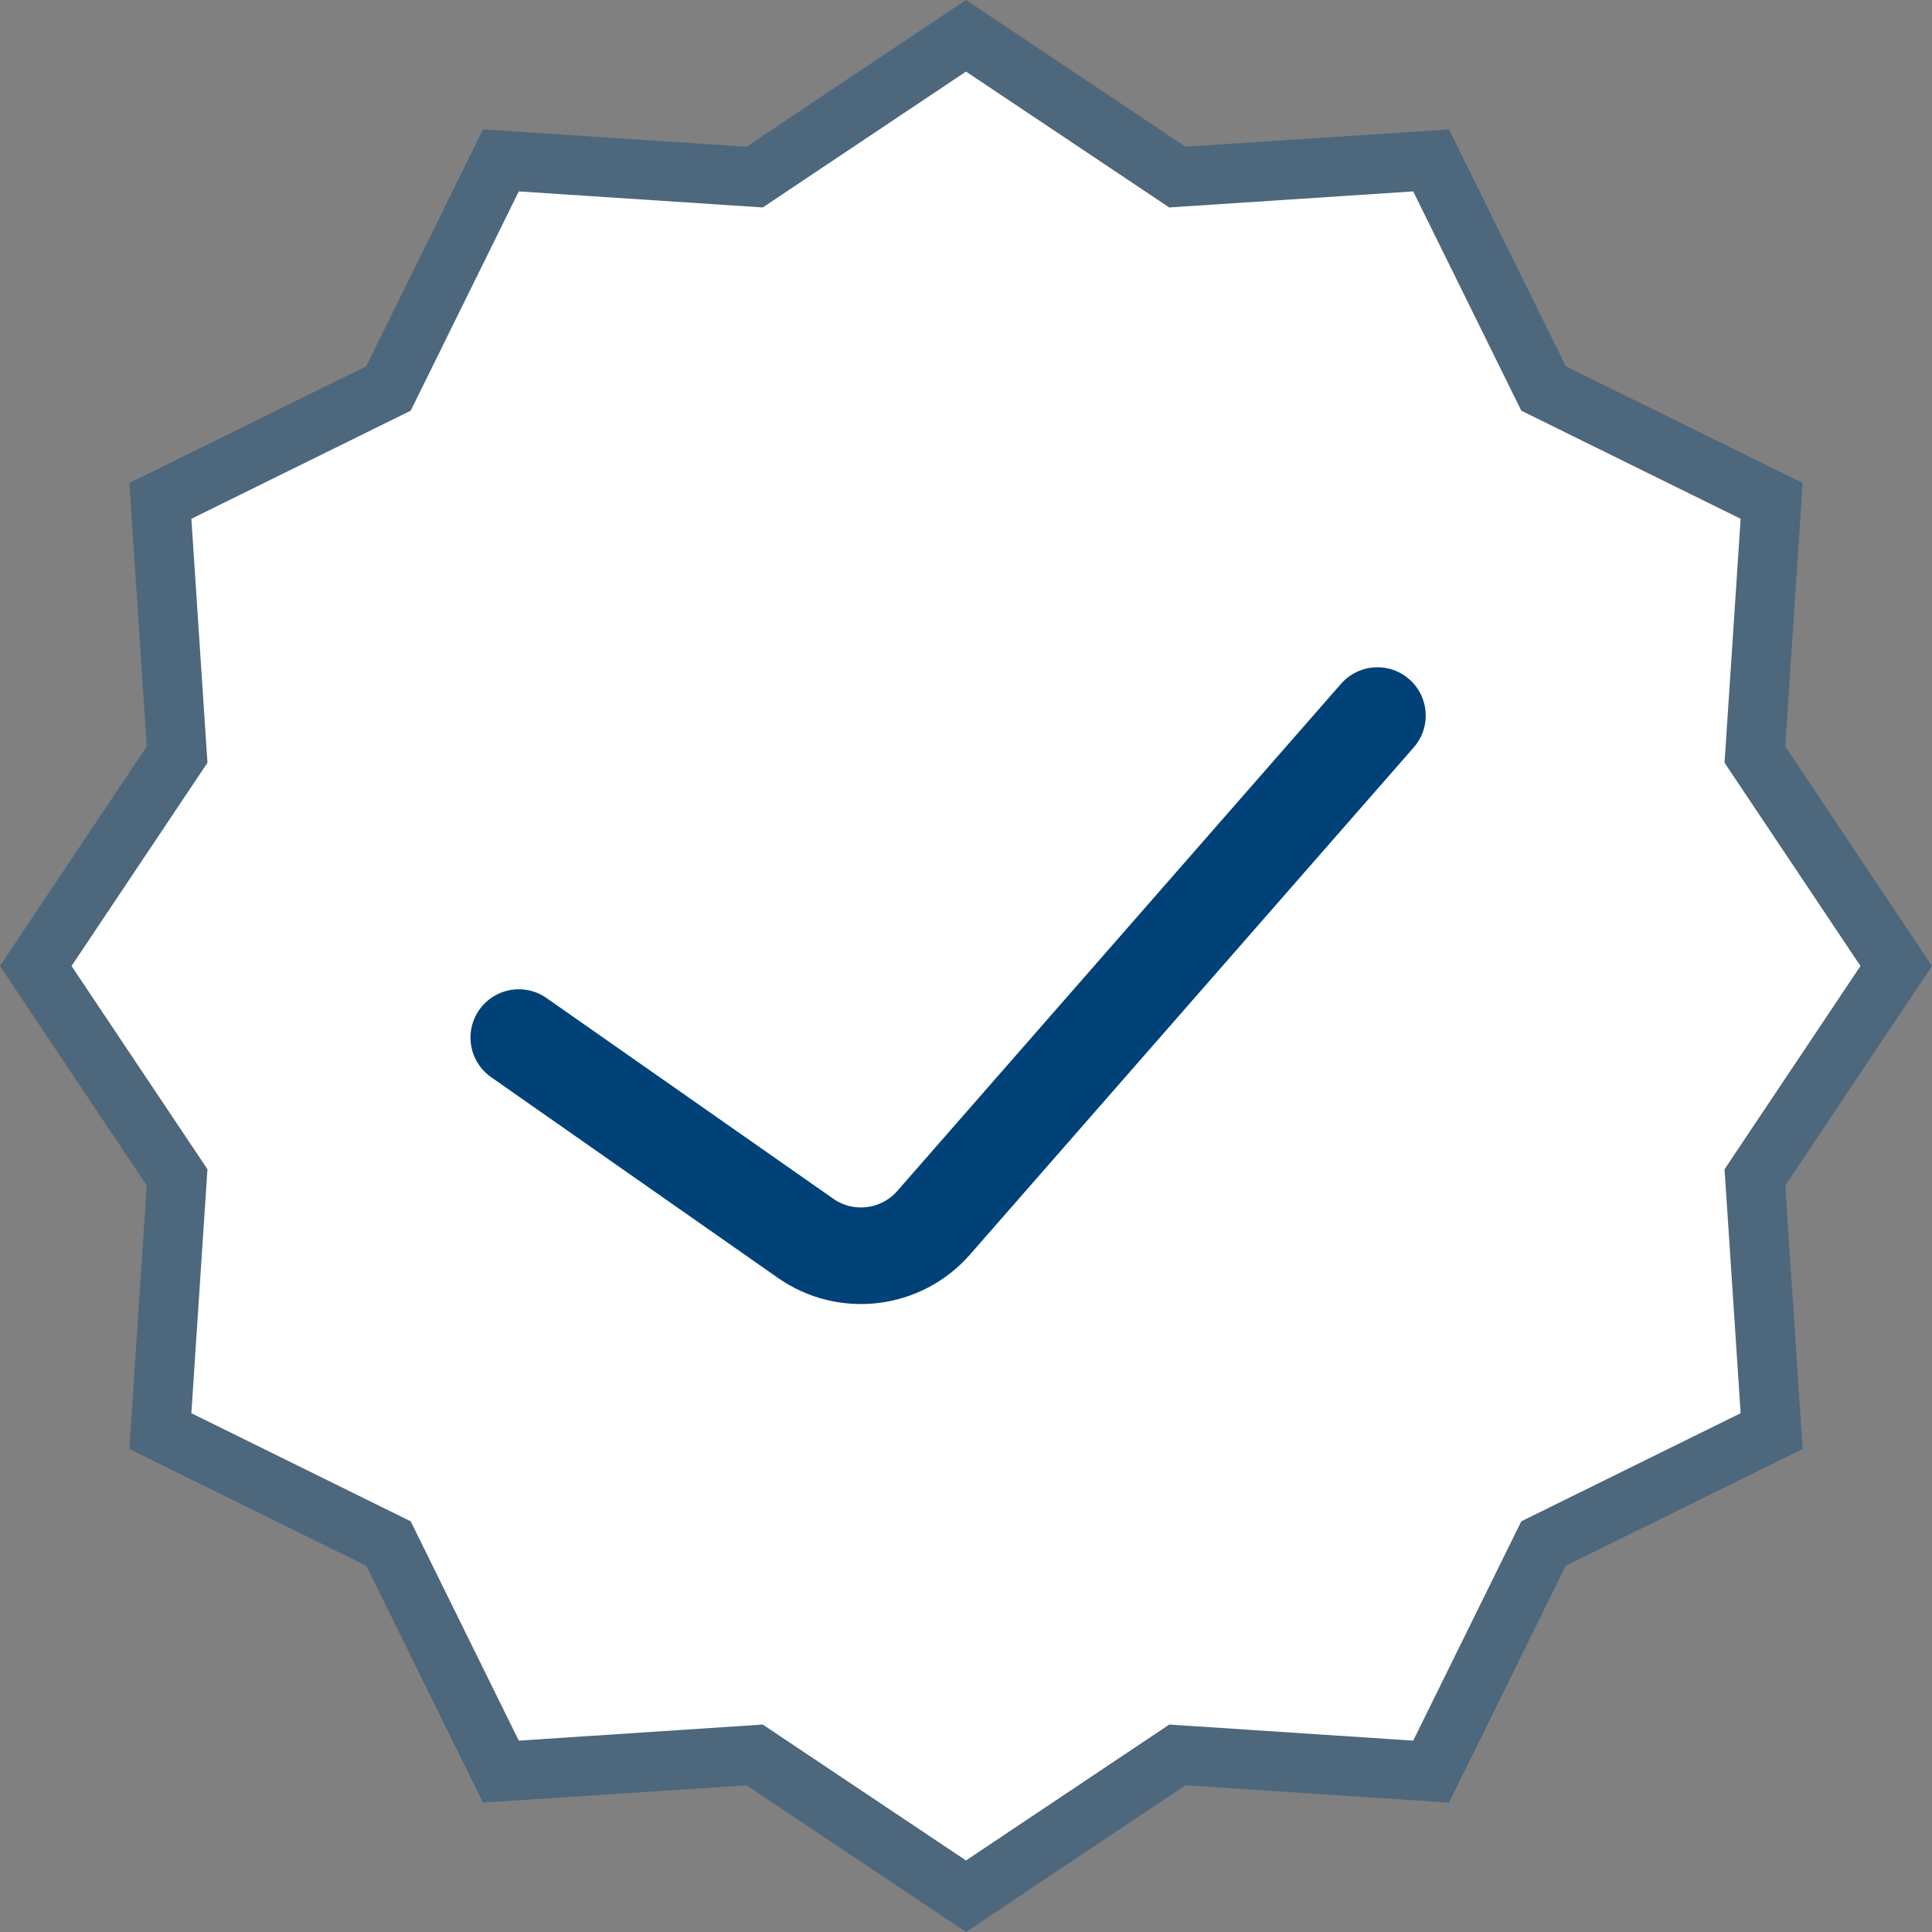 <?xml version="1.0" encoding="UTF-8"?> <svg xmlns="http://www.w3.org/2000/svg" width="40" height="40" viewBox="0 0 40 40" fill="none"><rect x="0" y="0" width="40" height="40" fill="#808080" stroke="none"/><path d="M20 0L24.545 3.038L30 2.679L32.417 7.583L37.321 10L36.962 15.455L40 20L36.962 24.545L37.321 30L32.417 32.417L30 37.321L24.545 36.962L20 40L15.455 36.962L10 37.321L7.583 32.417L2.679 30L3.038 24.545L0 20L3.038 15.455L2.679 10L7.583 7.583L10 2.679L15.455 3.038L20 0Z" fill="#004278" fill-opacity="0.4"></path><path d="M20 1.482L24.208 4.295L29.259 3.963L31.497 8.503L36.038 10.741L35.705 15.792L38.519 20L35.705 24.208L36.038 29.259L31.497 31.497L29.259 36.038L24.208 35.705L20 38.519L15.792 35.705L10.741 36.038L8.503 31.497L3.962 29.259L4.295 24.208L1.481 20L4.295 15.792L3.962 10.741L8.503 8.503L10.741 3.963L15.792 4.295L20 1.482Z" fill="white"></path><path d="M10.741 21.482L16.678 25.637C17.514 26.223 18.658 26.084 19.33 25.316L28.518 14.815" stroke="#004278" stroke-width="2" stroke-linecap="round"></path></svg> 